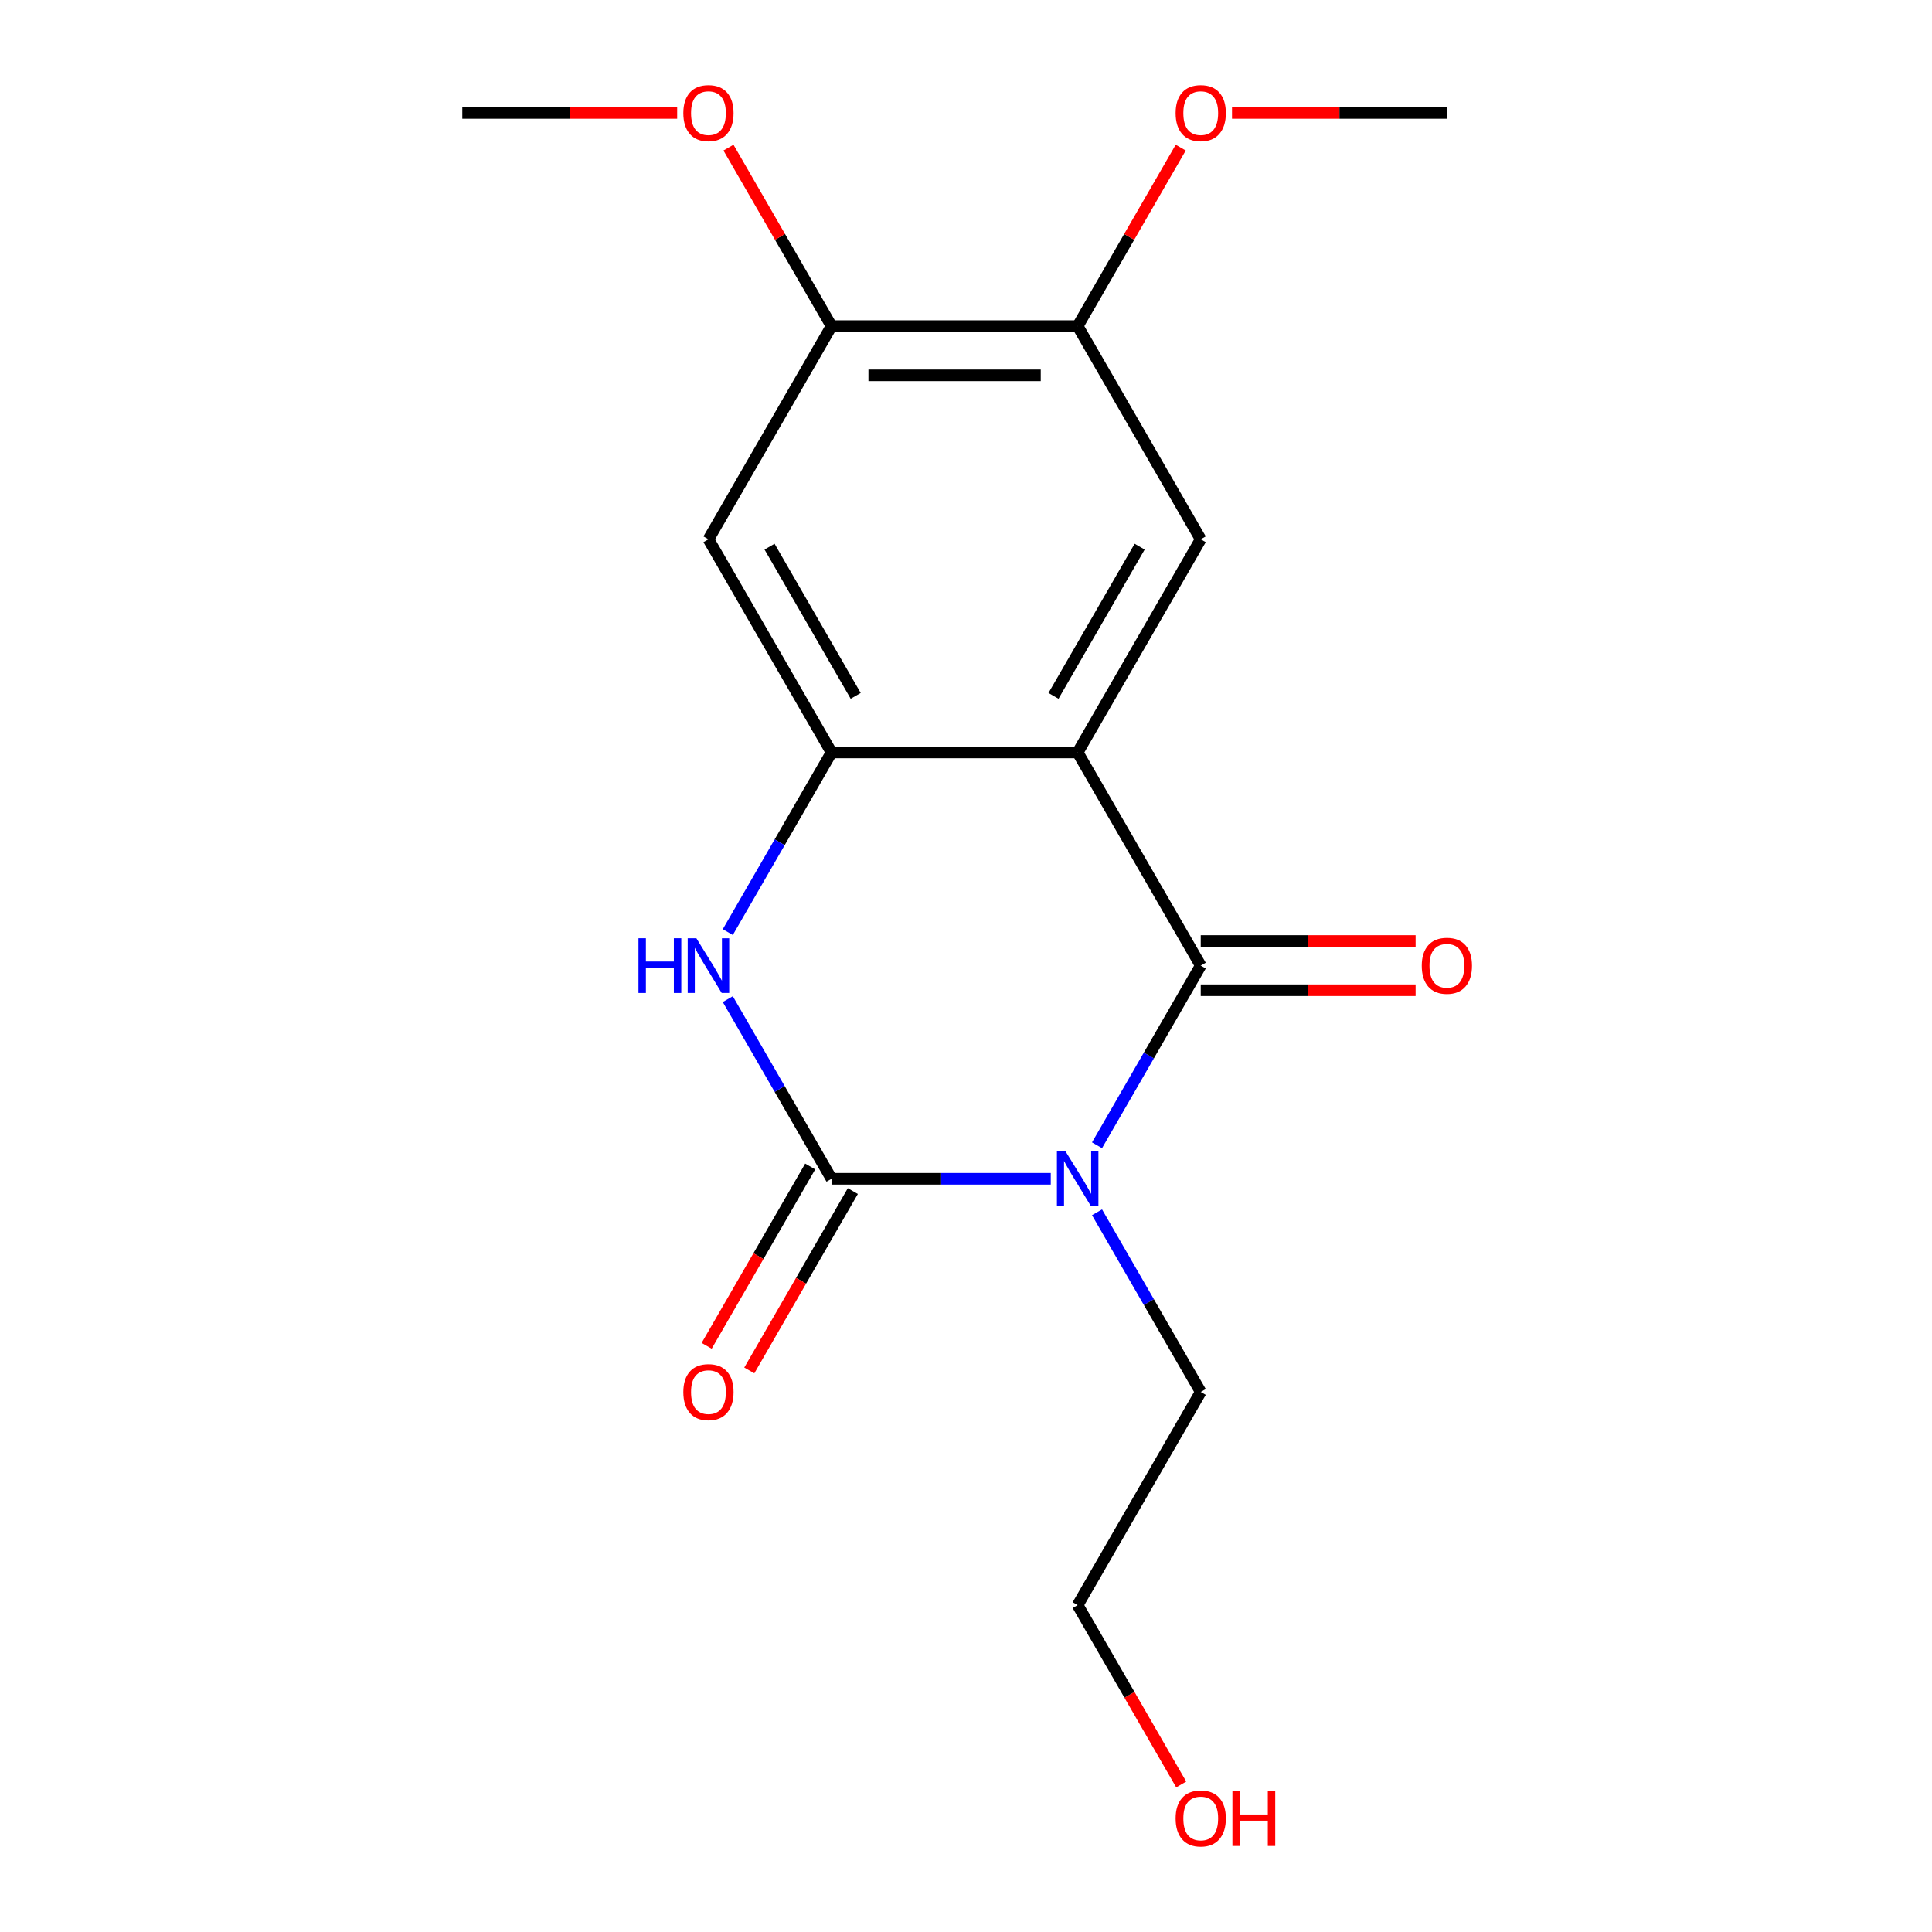 <?xml version='1.0' encoding='iso-8859-1'?>
<svg version='1.1' baseProfile='full'
              xmlns='http://www.w3.org/2000/svg'
                      xmlns:rdkit='http://www.rdkit.org/xml'
                      xmlns:xlink='http://www.w3.org/1999/xlink'
                  xml:space='preserve'
width='1000px' height='1000px' viewBox='0 0 1000 1000'>
<!-- END OF HEADER -->
<rect style='opacity:1.0;fill:#FFFFFF;stroke:none' width='1000' height='1000' x='0' y='0'> </rect>
<path class='bond-0' d='M 567.812,592.79 L 594.655,546.295' style='fill:none;fill-rule:evenodd;stroke:#0000FF;stroke-width:6px;stroke-linecap:butt;stroke-linejoin:miter;stroke-opacity:1' />
<path class='bond-0' d='M 594.655,546.295 L 621.499,499.8' style='fill:none;fill-rule:evenodd;stroke:#000000;stroke-width:6px;stroke-linecap:butt;stroke-linejoin:miter;stroke-opacity:1' />
<path class='bond-1' d='M 543.872,610.135 L 487.133,610.135' style='fill:none;fill-rule:evenodd;stroke:#0000FF;stroke-width:6px;stroke-linecap:butt;stroke-linejoin:miter;stroke-opacity:1' />
<path class='bond-1' d='M 487.133,610.135 L 430.394,610.135' style='fill:none;fill-rule:evenodd;stroke:#000000;stroke-width:6px;stroke-linecap:butt;stroke-linejoin:miter;stroke-opacity:1' />
<path class='bond-11' d='M 567.812,627.48 L 594.655,673.975' style='fill:none;fill-rule:evenodd;stroke:#0000FF;stroke-width:6px;stroke-linecap:butt;stroke-linejoin:miter;stroke-opacity:1' />
<path class='bond-11' d='M 594.655,673.975 L 621.499,720.469' style='fill:none;fill-rule:evenodd;stroke:#000000;stroke-width:6px;stroke-linecap:butt;stroke-linejoin:miter;stroke-opacity:1' />
<path class='bond-2' d='M 621.499,499.8 L 557.797,389.466' style='fill:none;fill-rule:evenodd;stroke:#000000;stroke-width:6px;stroke-linecap:butt;stroke-linejoin:miter;stroke-opacity:1' />
<path class='bond-10' d='M 621.499,512.54 L 677.108,512.54' style='fill:none;fill-rule:evenodd;stroke:#000000;stroke-width:6px;stroke-linecap:butt;stroke-linejoin:miter;stroke-opacity:1' />
<path class='bond-10' d='M 677.108,512.54 L 732.717,512.54' style='fill:none;fill-rule:evenodd;stroke:#FF0000;stroke-width:6px;stroke-linecap:butt;stroke-linejoin:miter;stroke-opacity:1' />
<path class='bond-10' d='M 621.499,487.06 L 677.108,487.06' style='fill:none;fill-rule:evenodd;stroke:#000000;stroke-width:6px;stroke-linecap:butt;stroke-linejoin:miter;stroke-opacity:1' />
<path class='bond-10' d='M 677.108,487.06 L 732.717,487.06' style='fill:none;fill-rule:evenodd;stroke:#FF0000;stroke-width:6px;stroke-linecap:butt;stroke-linejoin:miter;stroke-opacity:1' />
<path class='bond-4' d='M 430.394,610.135 L 403.55,563.64' style='fill:none;fill-rule:evenodd;stroke:#000000;stroke-width:6px;stroke-linecap:butt;stroke-linejoin:miter;stroke-opacity:1' />
<path class='bond-4' d='M 403.55,563.64 L 376.707,517.145' style='fill:none;fill-rule:evenodd;stroke:#0000FF;stroke-width:6px;stroke-linecap:butt;stroke-linejoin:miter;stroke-opacity:1' />
<path class='bond-9' d='M 419.361,603.765 L 392.563,650.179' style='fill:none;fill-rule:evenodd;stroke:#000000;stroke-width:6px;stroke-linecap:butt;stroke-linejoin:miter;stroke-opacity:1' />
<path class='bond-9' d='M 392.563,650.179 L 365.766,696.594' style='fill:none;fill-rule:evenodd;stroke:#FF0000;stroke-width:6px;stroke-linecap:butt;stroke-linejoin:miter;stroke-opacity:1' />
<path class='bond-9' d='M 441.428,616.505 L 414.63,662.92' style='fill:none;fill-rule:evenodd;stroke:#000000;stroke-width:6px;stroke-linecap:butt;stroke-linejoin:miter;stroke-opacity:1' />
<path class='bond-9' d='M 414.63,662.92 L 387.832,709.334' style='fill:none;fill-rule:evenodd;stroke:#FF0000;stroke-width:6px;stroke-linecap:butt;stroke-linejoin:miter;stroke-opacity:1' />
<path class='bond-5' d='M 557.797,389.466 L 621.499,279.131' style='fill:none;fill-rule:evenodd;stroke:#000000;stroke-width:6px;stroke-linecap:butt;stroke-linejoin:miter;stroke-opacity:1' />
<path class='bond-5' d='M 545.286,360.175 L 589.877,282.941' style='fill:none;fill-rule:evenodd;stroke:#000000;stroke-width:6px;stroke-linecap:butt;stroke-linejoin:miter;stroke-opacity:1' />
<path class='bond-18' d='M 557.797,389.466 L 430.394,389.466' style='fill:none;fill-rule:evenodd;stroke:#000000;stroke-width:6px;stroke-linecap:butt;stroke-linejoin:miter;stroke-opacity:1' />
<path class='bond-3' d='M 430.394,389.466 L 403.55,435.96' style='fill:none;fill-rule:evenodd;stroke:#000000;stroke-width:6px;stroke-linecap:butt;stroke-linejoin:miter;stroke-opacity:1' />
<path class='bond-3' d='M 403.55,435.96 L 376.707,482.455' style='fill:none;fill-rule:evenodd;stroke:#0000FF;stroke-width:6px;stroke-linecap:butt;stroke-linejoin:miter;stroke-opacity:1' />
<path class='bond-6' d='M 430.394,389.466 L 366.692,279.131' style='fill:none;fill-rule:evenodd;stroke:#000000;stroke-width:6px;stroke-linecap:butt;stroke-linejoin:miter;stroke-opacity:1' />
<path class='bond-6' d='M 442.906,360.175 L 398.315,282.941' style='fill:none;fill-rule:evenodd;stroke:#000000;stroke-width:6px;stroke-linecap:butt;stroke-linejoin:miter;stroke-opacity:1' />
<path class='bond-7' d='M 621.499,279.131 L 557.797,168.797' style='fill:none;fill-rule:evenodd;stroke:#000000;stroke-width:6px;stroke-linecap:butt;stroke-linejoin:miter;stroke-opacity:1' />
<path class='bond-8' d='M 366.692,279.131 L 430.394,168.797' style='fill:none;fill-rule:evenodd;stroke:#000000;stroke-width:6px;stroke-linecap:butt;stroke-linejoin:miter;stroke-opacity:1' />
<path class='bond-12' d='M 557.797,168.797 L 584.468,122.602' style='fill:none;fill-rule:evenodd;stroke:#000000;stroke-width:6px;stroke-linecap:butt;stroke-linejoin:miter;stroke-opacity:1' />
<path class='bond-12' d='M 584.468,122.602 L 611.139,76.407' style='fill:none;fill-rule:evenodd;stroke:#FF0000;stroke-width:6px;stroke-linecap:butt;stroke-linejoin:miter;stroke-opacity:1' />
<path class='bond-19' d='M 557.797,168.797 L 430.394,168.797' style='fill:none;fill-rule:evenodd;stroke:#000000;stroke-width:6px;stroke-linecap:butt;stroke-linejoin:miter;stroke-opacity:1' />
<path class='bond-19' d='M 538.687,194.277 L 449.505,194.277' style='fill:none;fill-rule:evenodd;stroke:#000000;stroke-width:6px;stroke-linecap:butt;stroke-linejoin:miter;stroke-opacity:1' />
<path class='bond-13' d='M 430.394,168.797 L 403.724,122.602' style='fill:none;fill-rule:evenodd;stroke:#000000;stroke-width:6px;stroke-linecap:butt;stroke-linejoin:miter;stroke-opacity:1' />
<path class='bond-13' d='M 403.724,122.602 L 377.053,76.407' style='fill:none;fill-rule:evenodd;stroke:#FF0000;stroke-width:6px;stroke-linecap:butt;stroke-linejoin:miter;stroke-opacity:1' />
<path class='bond-15' d='M 621.499,720.469 L 557.797,830.804' style='fill:none;fill-rule:evenodd;stroke:#000000;stroke-width:6px;stroke-linecap:butt;stroke-linejoin:miter;stroke-opacity:1' />
<path class='bond-16' d='M 637.684,58.462 L 693.293,58.462' style='fill:none;fill-rule:evenodd;stroke:#FF0000;stroke-width:6px;stroke-linecap:butt;stroke-linejoin:miter;stroke-opacity:1' />
<path class='bond-16' d='M 693.293,58.462 L 748.902,58.462' style='fill:none;fill-rule:evenodd;stroke:#000000;stroke-width:6px;stroke-linecap:butt;stroke-linejoin:miter;stroke-opacity:1' />
<path class='bond-17' d='M 350.507,58.462 L 294.898,58.462' style='fill:none;fill-rule:evenodd;stroke:#FF0000;stroke-width:6px;stroke-linecap:butt;stroke-linejoin:miter;stroke-opacity:1' />
<path class='bond-17' d='M 294.898,58.462 L 239.289,58.462' style='fill:none;fill-rule:evenodd;stroke:#000000;stroke-width:6px;stroke-linecap:butt;stroke-linejoin:miter;stroke-opacity:1' />
<path class='bond-14' d='M 611.393,923.633 L 584.595,877.218' style='fill:none;fill-rule:evenodd;stroke:#FF0000;stroke-width:6px;stroke-linecap:butt;stroke-linejoin:miter;stroke-opacity:1' />
<path class='bond-14' d='M 584.595,877.218 L 557.797,830.804' style='fill:none;fill-rule:evenodd;stroke:#000000;stroke-width:6px;stroke-linecap:butt;stroke-linejoin:miter;stroke-opacity:1' />
<path  class='atom-0' d='M 551.537 595.975
L 560.817 610.975
Q 561.737 612.455, 563.217 615.135
Q 564.697 617.815, 564.777 617.975
L 564.777 595.975
L 568.537 595.975
L 568.537 624.295
L 564.657 624.295
L 554.697 607.895
Q 553.537 605.975, 552.297 603.775
Q 551.097 601.575, 550.737 600.895
L 550.737 624.295
L 547.057 624.295
L 547.057 595.975
L 551.537 595.975
' fill='#0000FF'/>
<path  class='atom-5' d='M 330.472 485.64
L 334.312 485.64
L 334.312 497.68
L 348.792 497.68
L 348.792 485.64
L 352.632 485.64
L 352.632 513.96
L 348.792 513.96
L 348.792 500.88
L 334.312 500.88
L 334.312 513.96
L 330.472 513.96
L 330.472 485.64
' fill='#0000FF'/>
<path  class='atom-5' d='M 360.432 485.64
L 369.712 500.64
Q 370.632 502.12, 372.112 504.8
Q 373.592 507.48, 373.672 507.64
L 373.672 485.64
L 377.432 485.64
L 377.432 513.96
L 373.552 513.96
L 363.592 497.56
Q 362.432 495.64, 361.192 493.44
Q 359.992 491.24, 359.632 490.56
L 359.632 513.96
L 355.952 513.96
L 355.952 485.64
L 360.432 485.64
' fill='#0000FF'/>
<path  class='atom-10' d='M 353.692 720.549
Q 353.692 713.749, 357.052 709.949
Q 360.412 706.149, 366.692 706.149
Q 372.972 706.149, 376.332 709.949
Q 379.692 713.749, 379.692 720.549
Q 379.692 727.429, 376.292 731.349
Q 372.892 735.229, 366.692 735.229
Q 360.452 735.229, 357.052 731.349
Q 353.692 727.469, 353.692 720.549
M 366.692 732.029
Q 371.012 732.029, 373.332 729.149
Q 375.692 726.229, 375.692 720.549
Q 375.692 714.989, 373.332 712.189
Q 371.012 709.349, 366.692 709.349
Q 362.372 709.349, 360.012 712.149
Q 357.692 714.949, 357.692 720.549
Q 357.692 726.269, 360.012 729.149
Q 362.372 732.029, 366.692 732.029
' fill='#FF0000'/>
<path  class='atom-11' d='M 735.902 499.88
Q 735.902 493.08, 739.262 489.28
Q 742.622 485.48, 748.902 485.48
Q 755.182 485.48, 758.542 489.28
Q 761.902 493.08, 761.902 499.88
Q 761.902 506.76, 758.502 510.68
Q 755.102 514.56, 748.902 514.56
Q 742.662 514.56, 739.262 510.68
Q 735.902 506.8, 735.902 499.88
M 748.902 511.36
Q 753.222 511.36, 755.542 508.48
Q 757.902 505.56, 757.902 499.88
Q 757.902 494.32, 755.542 491.52
Q 753.222 488.68, 748.902 488.68
Q 744.582 488.68, 742.222 491.48
Q 739.902 494.28, 739.902 499.88
Q 739.902 505.6, 742.222 508.48
Q 744.582 511.36, 748.902 511.36
' fill='#FF0000'/>
<path  class='atom-13' d='M 608.499 58.542
Q 608.499 51.742, 611.859 47.942
Q 615.219 44.142, 621.499 44.142
Q 627.779 44.142, 631.139 47.942
Q 634.499 51.742, 634.499 58.542
Q 634.499 65.422, 631.099 69.342
Q 627.699 73.222, 621.499 73.222
Q 615.259 73.222, 611.859 69.342
Q 608.499 65.462, 608.499 58.542
M 621.499 70.022
Q 625.819 70.022, 628.139 67.142
Q 630.499 64.222, 630.499 58.542
Q 630.499 52.982, 628.139 50.182
Q 625.819 47.342, 621.499 47.342
Q 617.179 47.342, 614.819 50.142
Q 612.499 52.942, 612.499 58.542
Q 612.499 64.262, 614.819 67.142
Q 617.179 70.022, 621.499 70.022
' fill='#FF0000'/>
<path  class='atom-14' d='M 353.692 58.542
Q 353.692 51.742, 357.052 47.942
Q 360.412 44.142, 366.692 44.142
Q 372.972 44.142, 376.332 47.942
Q 379.692 51.742, 379.692 58.542
Q 379.692 65.422, 376.292 69.342
Q 372.892 73.222, 366.692 73.222
Q 360.452 73.222, 357.052 69.342
Q 353.692 65.462, 353.692 58.542
M 366.692 70.022
Q 371.012 70.022, 373.332 67.142
Q 375.692 64.222, 375.692 58.542
Q 375.692 52.982, 373.332 50.182
Q 371.012 47.342, 366.692 47.342
Q 362.372 47.342, 360.012 50.142
Q 357.692 52.942, 357.692 58.542
Q 357.692 64.262, 360.012 67.142
Q 362.372 70.022, 366.692 70.022
' fill='#FF0000'/>
<path  class='atom-15' d='M 608.499 941.218
Q 608.499 934.418, 611.859 930.618
Q 615.219 926.818, 621.499 926.818
Q 627.779 926.818, 631.139 930.618
Q 634.499 934.418, 634.499 941.218
Q 634.499 948.098, 631.099 952.018
Q 627.699 955.898, 621.499 955.898
Q 615.259 955.898, 611.859 952.018
Q 608.499 948.138, 608.499 941.218
M 621.499 952.698
Q 625.819 952.698, 628.139 949.818
Q 630.499 946.898, 630.499 941.218
Q 630.499 935.658, 628.139 932.858
Q 625.819 930.018, 621.499 930.018
Q 617.179 930.018, 614.819 932.818
Q 612.499 935.618, 612.499 941.218
Q 612.499 946.938, 614.819 949.818
Q 617.179 952.698, 621.499 952.698
' fill='#FF0000'/>
<path  class='atom-15' d='M 637.899 927.138
L 641.739 927.138
L 641.739 939.178
L 656.219 939.178
L 656.219 927.138
L 660.059 927.138
L 660.059 955.458
L 656.219 955.458
L 656.219 942.378
L 641.739 942.378
L 641.739 955.458
L 637.899 955.458
L 637.899 927.138
' fill='#FF0000'/>
</svg>
